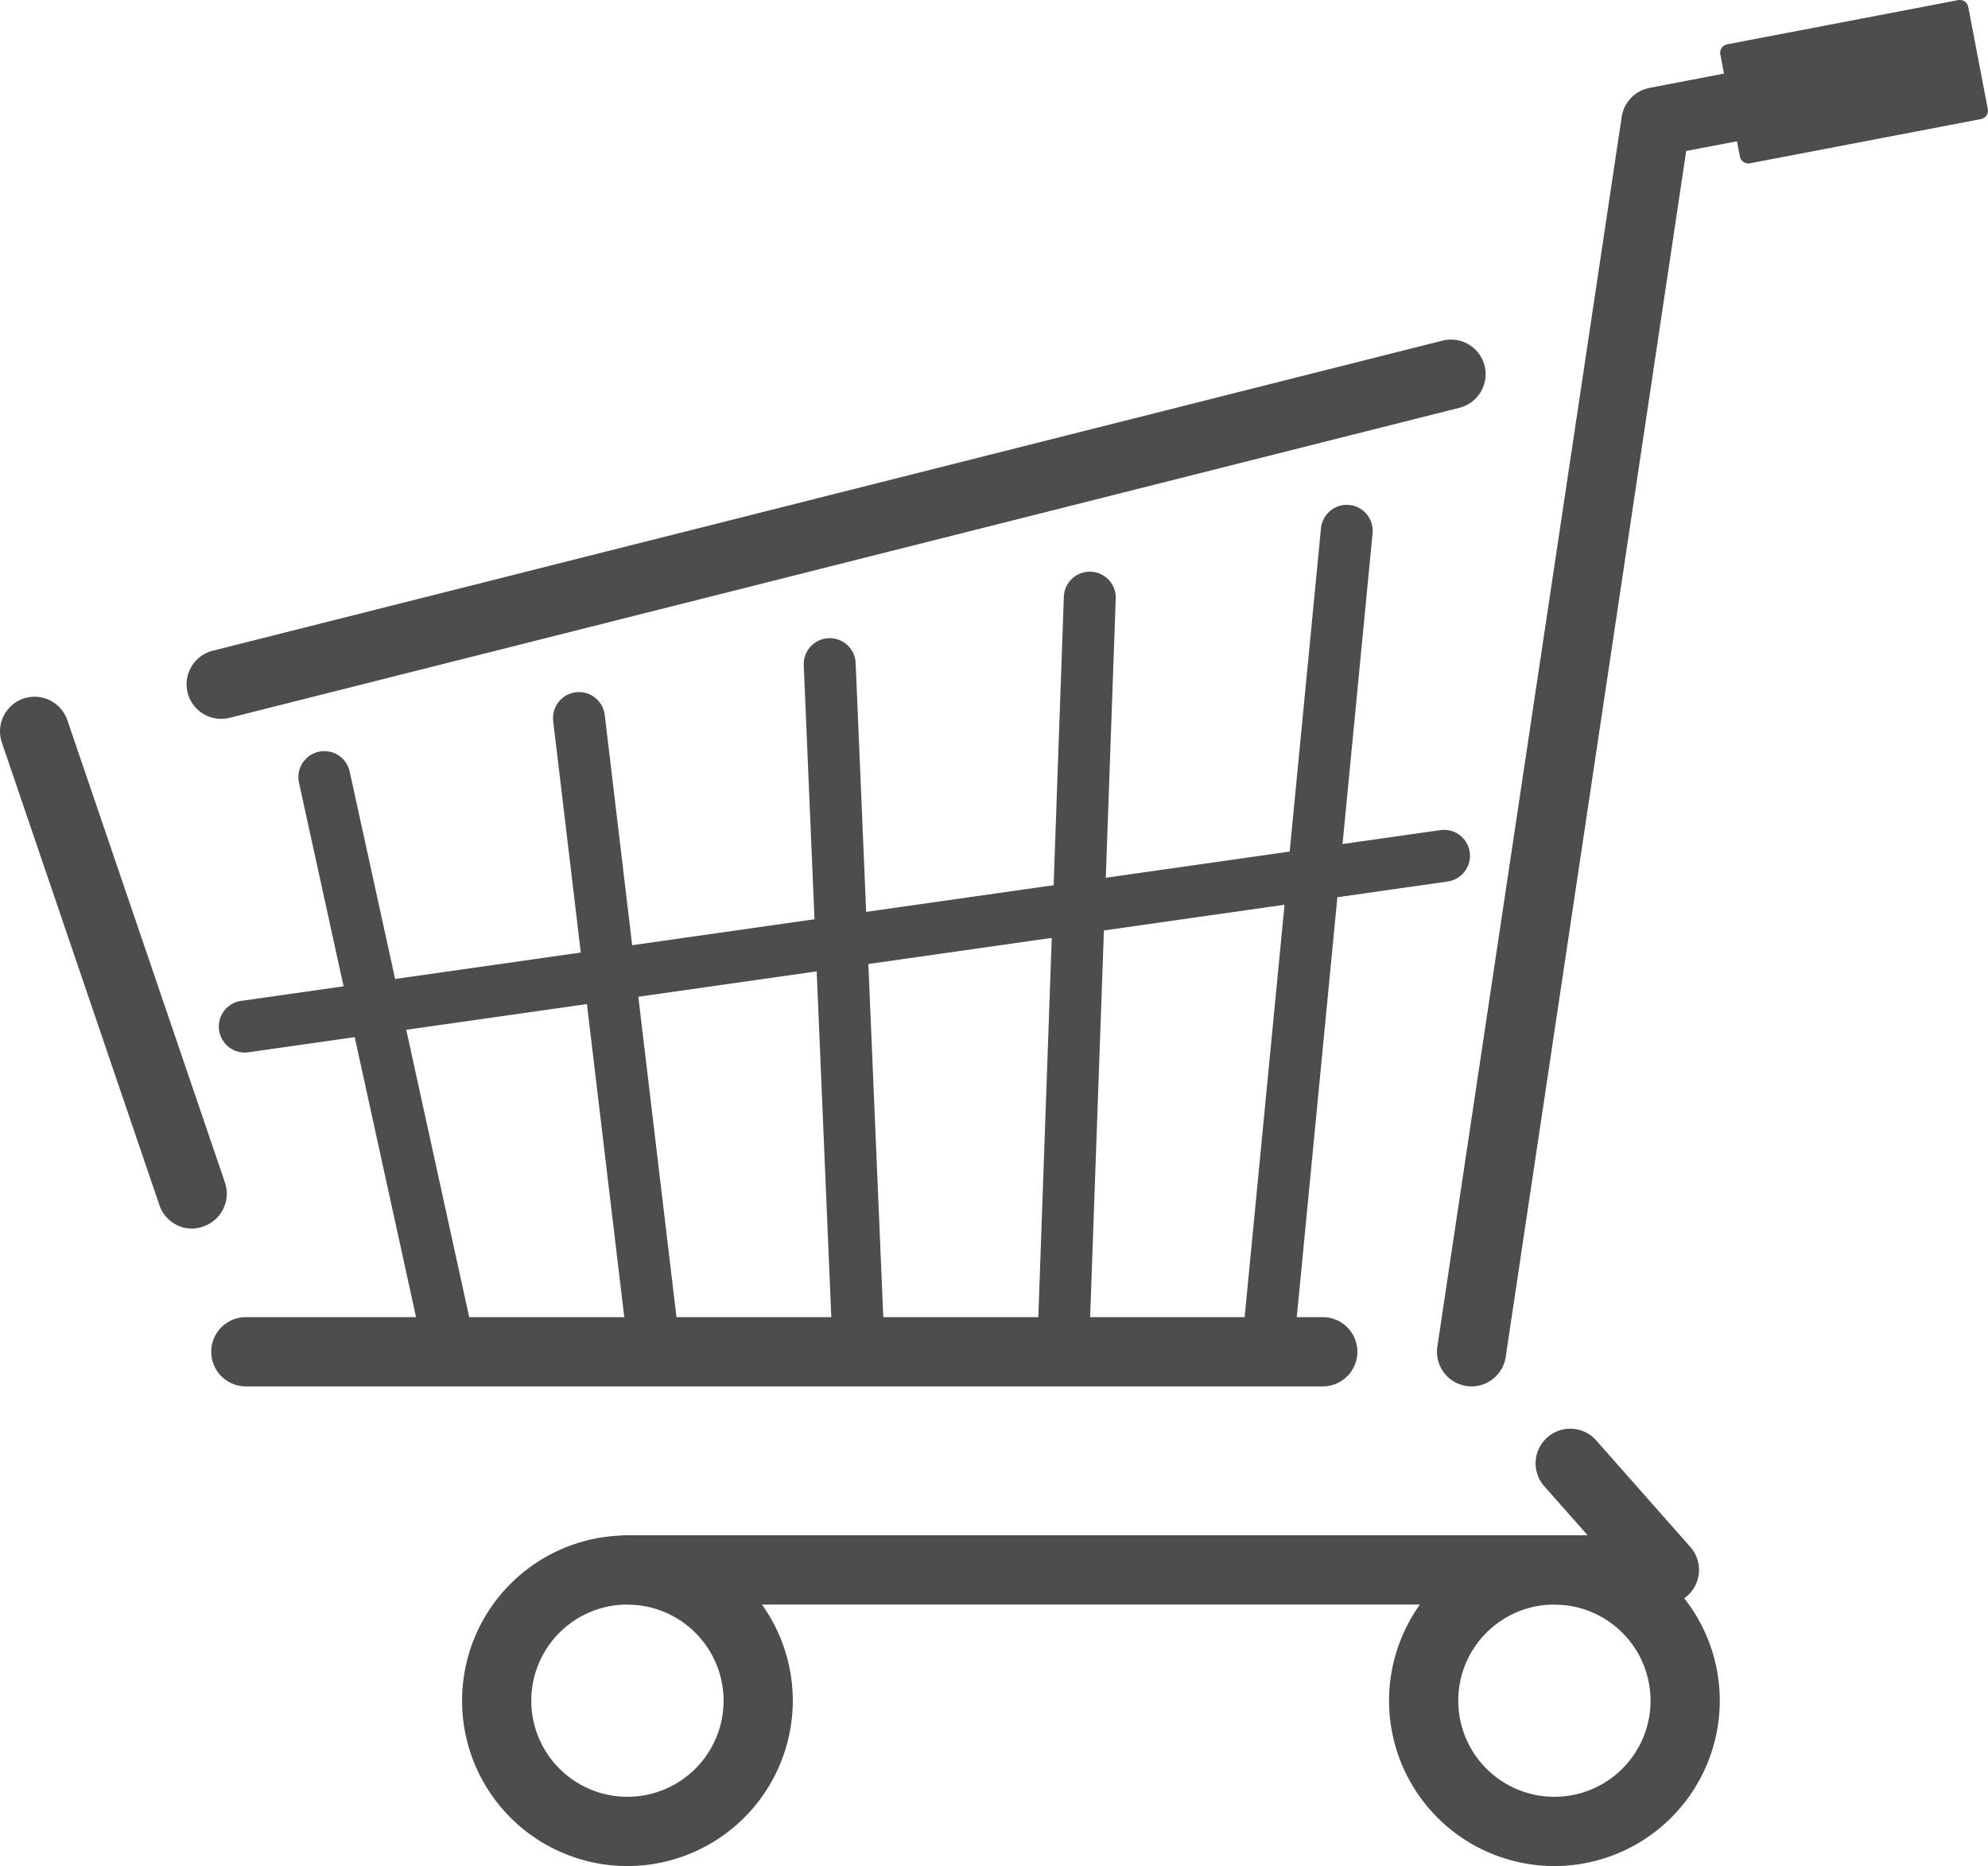 <svg viewBox="0 0 28.12 26.4" height="26.4" width="28.12" xmlns:xlink="http://www.w3.org/1999/xlink" xmlns="http://www.w3.org/2000/svg"><defs><clipPath id="a"><rect stroke-width="1" stroke="#4e4d4c" fill="#4f4d4c" height="26.4" width="28.12"></rect></clipPath></defs><g clip-path="url(#a)"><path fill="#4f4d4c" transform="translate(-360.302 -9.476)" d="M381.118,29.09a.49.49,0,0,1-.485-.562l2.608-17.4a.49.49,0,0,1,.392-.408l3.636-.7a.49.49,0,1,1,.184.962l-3.3.63L381.6,28.673A.49.49,0,0,1,381.118,29.09Z"></path></g><path fill="#4f4d4c" transform="translate(-148.634 -358.455)" d="M172.178,381.155h-14.67a.49.49,0,1,1,0-.98h13.583l-.606-.685a.49.49,0,1,1,.734-.649l1.325,1.5a.49.49,0,0,1-.367.814Z"></path><g clip-path="url(#a)"><path fill="#4f4d4c" transform="translate(9.174 19.03)" d="M-6.455-1.648a.49.49,0,0,1-.464-.332L-9.148-8.526a.49.49,0,0,1,.306-.621.49.49,0,0,1,.621.306L-5.992-2.3a.49.49,0,0,1-.306.621A.489.489,0,0,1-6.455-1.648Z"></path></g><path fill="#4f4d4c" transform="translate(11.813 13.978)" d="M-8.684-3.808a.49.49,0,0,1-.475-.37A.49.49,0,0,1-8.8-4.773L8.591-9.159a.49.49,0,0,1,.595.355.49.49,0,0,1-.355.595L-8.564-3.823A.491.491,0,0,1-8.684-3.808Z"></path><path fill="#4f4d4c" transform="translate(12.16 27.806)" d="M6.55-8.192H-8.682a.49.49,0,0,1-.49-.49.49.49,0,0,1,.49-.49H6.55a.49.49,0,0,1,.49.49A.49.49,0,0,1,6.55-8.192Z"></path><path fill="#4f4d4c" transform="translate(9.974 18.62)" d="M-6.512-3.729a.367.367,0,0,1-.363-.316.367.367,0,0,1,.312-.415L10.4-6.876a.367.367,0,0,1,.415.312.367.367,0,0,1-.312.415L-6.46-3.733A.371.371,0,0,1-6.512-3.729Z"></path><path fill="#4f4d4c" transform="translate(11.1 17.506)" d="M-4.732,1.986A.367.367,0,0,1-5.09,1.7L-6.871-6.434a.367.367,0,0,1,.28-.437.367.367,0,0,1,.437.28L-4.373,1.54a.367.367,0,0,1-.28.437A.369.369,0,0,1-4.732,1.986Z"></path><path fill="#4f4d4c" transform="translate(14.702 16.67)" d="M-5.444,2.822A.367.367,0,0,1-5.808,2.5L-6.877-6.468a.367.367,0,0,1,.321-.408.367.367,0,0,1,.408.321l1.068,8.966a.367.367,0,0,1-.321.408Z"></path><path fill="#4f4d4c" transform="translate(18.247 15.912)" d="M-6.1,3.58a.367.367,0,0,1-.367-.352L-6.878-6.5a.367.367,0,0,1,.351-.383.367.367,0,0,1,.383.351L-5.733,3.2a.367.367,0,0,1-.351.383Z"></path><path fill="#4f4d4c" transform="translate(21.548 14.966)" d="M-6.511,4.525h-.013a.367.367,0,0,1-.354-.38L-6.5-6.524a.367.367,0,0,1,.38-.354.367.367,0,0,1,.354.38l-.38,10.669A.367.367,0,0,1-6.511,4.525Z"></path><path fill="#4f4d4c" transform="translate(24.438 14.021)" d="M-6.511,5.47l-.036,0a.367.367,0,0,1-.33-.4L-5.753-6.547a.367.367,0,0,1,.4-.33.367.367,0,0,1,.33.4L-6.146,5.138A.367.367,0,0,1-6.511,5.47Z"></path><g clip-path="url(#a)"><path fill="#4f4d4c" transform="translate(-115.848 -385.032)" d="M124.723,411.432a2.339,2.339,0,1,1,2.339-2.339A2.342,2.342,0,0,1,124.723,411.432Zm0-3.7a1.36,1.36,0,1,0,1.36,1.36A1.361,1.361,0,0,0,124.723,407.733Z"></path><path fill="#4f4d4c" transform="translate(-348.281 -385.032)" d="M370.268,411.432a2.339,2.339,0,1,1,2.339-2.339A2.342,2.342,0,0,1,370.268,411.432Zm0-3.7a1.36,1.36,0,1,0,1.36,1.36A1.361,1.361,0,0,0,370.268,407.733Z"></path><rect fill="#4f4d4c" transform="matrix(0.982, -0.188, 0.188, 0.982, 24.455, 0.747)" height="1.469" width="3.326"></rect><path fill="#4f4d4c" transform="matrix(0.982, -0.188, 0.188, 0.982, 24.423, 0.726)" d="M0,0H3.38V1.523H0ZM3.326.053H.053V1.469H3.326Z"></path><path fill="#4f4d4c" transform="matrix(0.982, -0.188, 0.188, 0.982, 24.311, 0.65)" d="M.122,0H3.449a.122.122,0,0,1,.122.122V1.592a.122.122,0,0,1-.122.122H.122A.122.122,0,0,1,0,1.592V.122A.122.122,0,0,1,.122,0Zm3.2.245H.245V1.469H3.326Z"></path></g></svg>